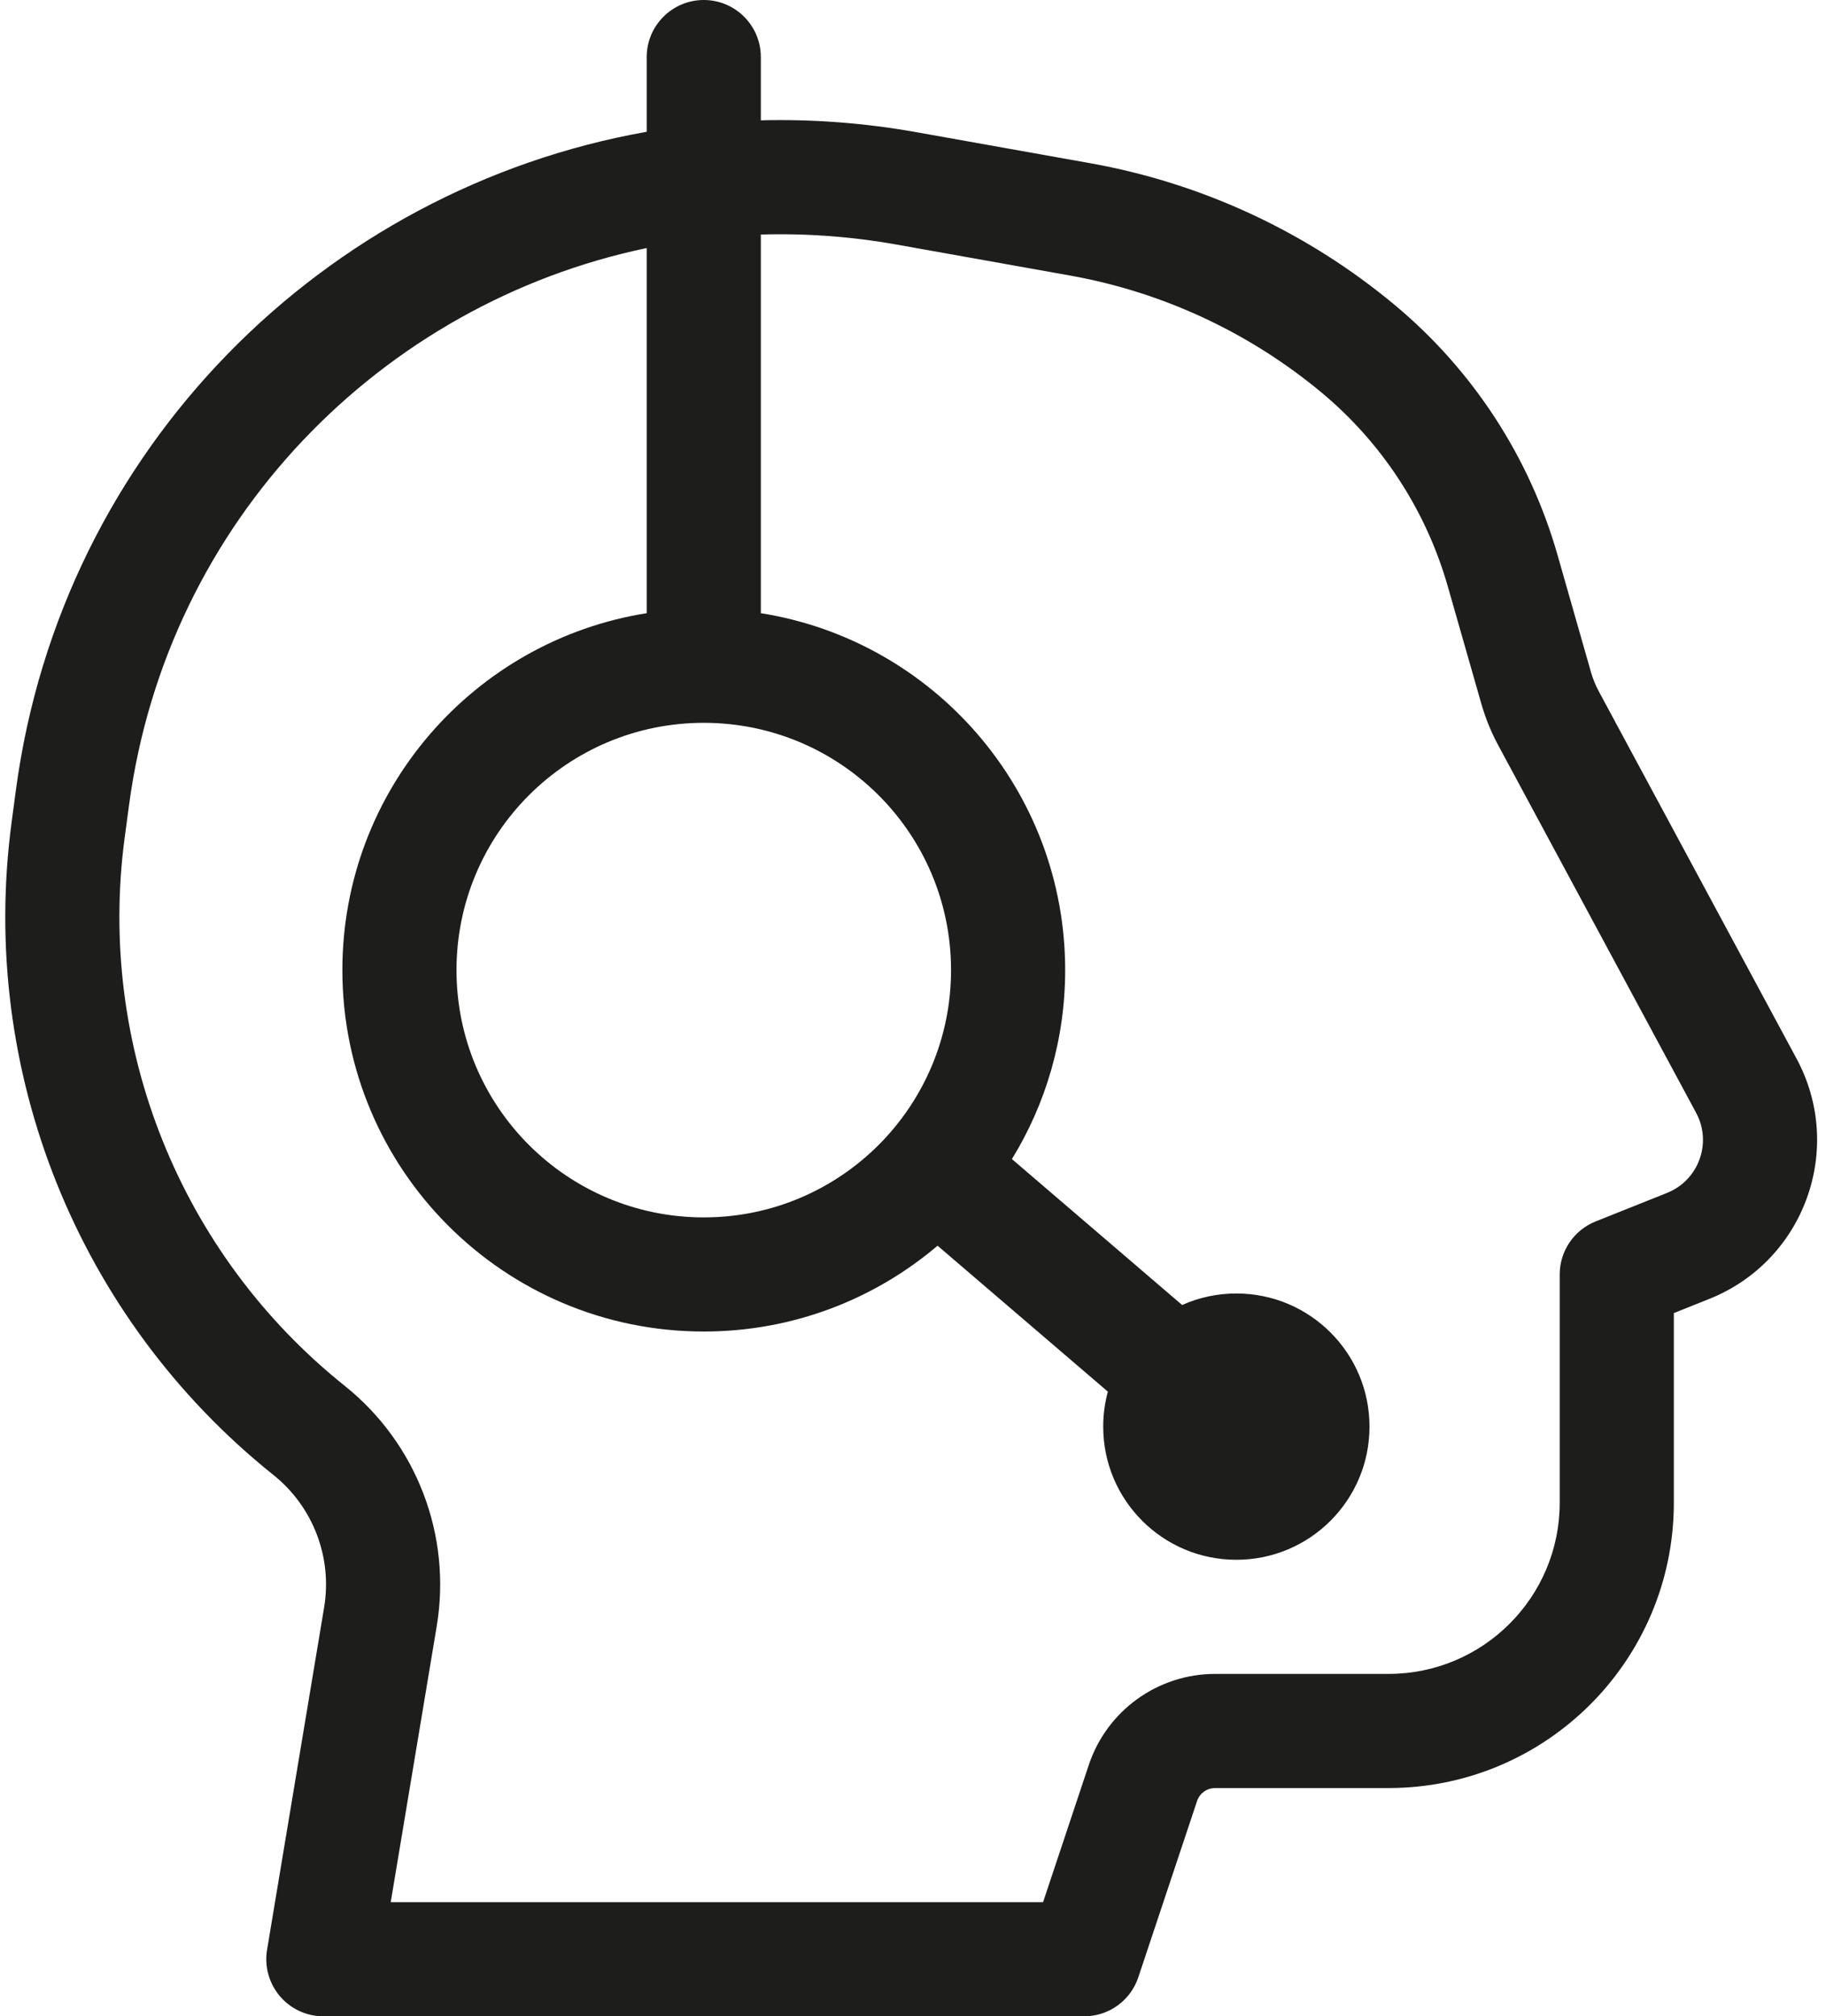<svg width="48" height="53" viewBox="0 0 48 53" fill="none" xmlns="http://www.w3.org/2000/svg">
<path fill-rule="evenodd" clip-rule="evenodd" d="M18.5 0C19.328 0 20 0.672 20 1.5V3.163C21.349 3.129 22.721 3.23 24.103 3.477L28.657 4.29C31.605 4.816 34.365 6.101 36.665 8.018C38.718 9.729 40.208 12.017 40.942 14.586L41.823 17.672C41.873 17.845 41.941 18.012 42.026 18.17L47.227 27.829C48.501 30.195 47.431 33.143 44.936 34.141L44 34.516V39.5C44 43.642 40.642 47 36.5 47H31.942C31.726 47 31.535 47.138 31.467 47.342L29.923 51.974C29.719 52.587 29.146 53 28.5 53H8.5C8.059 53 7.641 52.806 7.356 52.47C7.071 52.133 6.948 51.688 7.02 51.253L8.52 42.254C8.74 40.937 8.23 39.605 7.188 38.771C2.045 34.657 -0.567 28.151 0.304 21.623L0.417 20.775C1.62 11.755 8.553 4.958 17 3.464V1.5C17 0.672 17.672 0 18.5 0ZM3.391 21.171C4.391 13.671 10.04 7.975 17 6.52V16.118C12.466 16.837 9 20.764 9 25.5C9 30.747 13.253 35 18.5 35C20.844 35 22.99 34.151 24.646 32.744L29.122 36.58C29.043 36.873 29 37.182 29 37.5C29 39.433 30.567 41 32.5 41C34.433 41 36 39.433 36 37.5C36 35.567 34.433 34 32.5 34C31.992 34 31.51 34.108 31.075 34.303L26.6 30.467C27.488 29.022 28 27.321 28 25.5C28 20.764 24.534 16.837 20 16.118V6.165C21.175 6.13 22.371 6.215 23.576 6.43L28.13 7.243C30.564 7.678 32.844 8.74 34.745 10.323C36.334 11.648 37.489 13.421 38.057 15.411L38.939 18.496C39.048 18.876 39.197 19.244 39.385 19.592L44.586 29.252C45.011 30.04 44.654 31.023 43.822 31.356L41.943 32.107C41.373 32.335 41 32.887 41 33.5V39.5C41 41.985 38.985 44 36.5 44H31.942C30.435 44 29.098 44.964 28.621 46.393L27.419 50H10.271L11.48 42.747C11.878 40.358 10.953 37.941 9.062 36.428C4.741 32.972 2.546 27.504 3.277 22.02L3.391 21.171ZM12 25.5C12 21.91 14.91 19 18.5 19C22.09 19 25 21.91 25 25.5C25 29.09 22.09 32 18.5 32C14.91 32 12 29.09 12 25.5Z" fill="#1D1D1B"/>
</svg>
